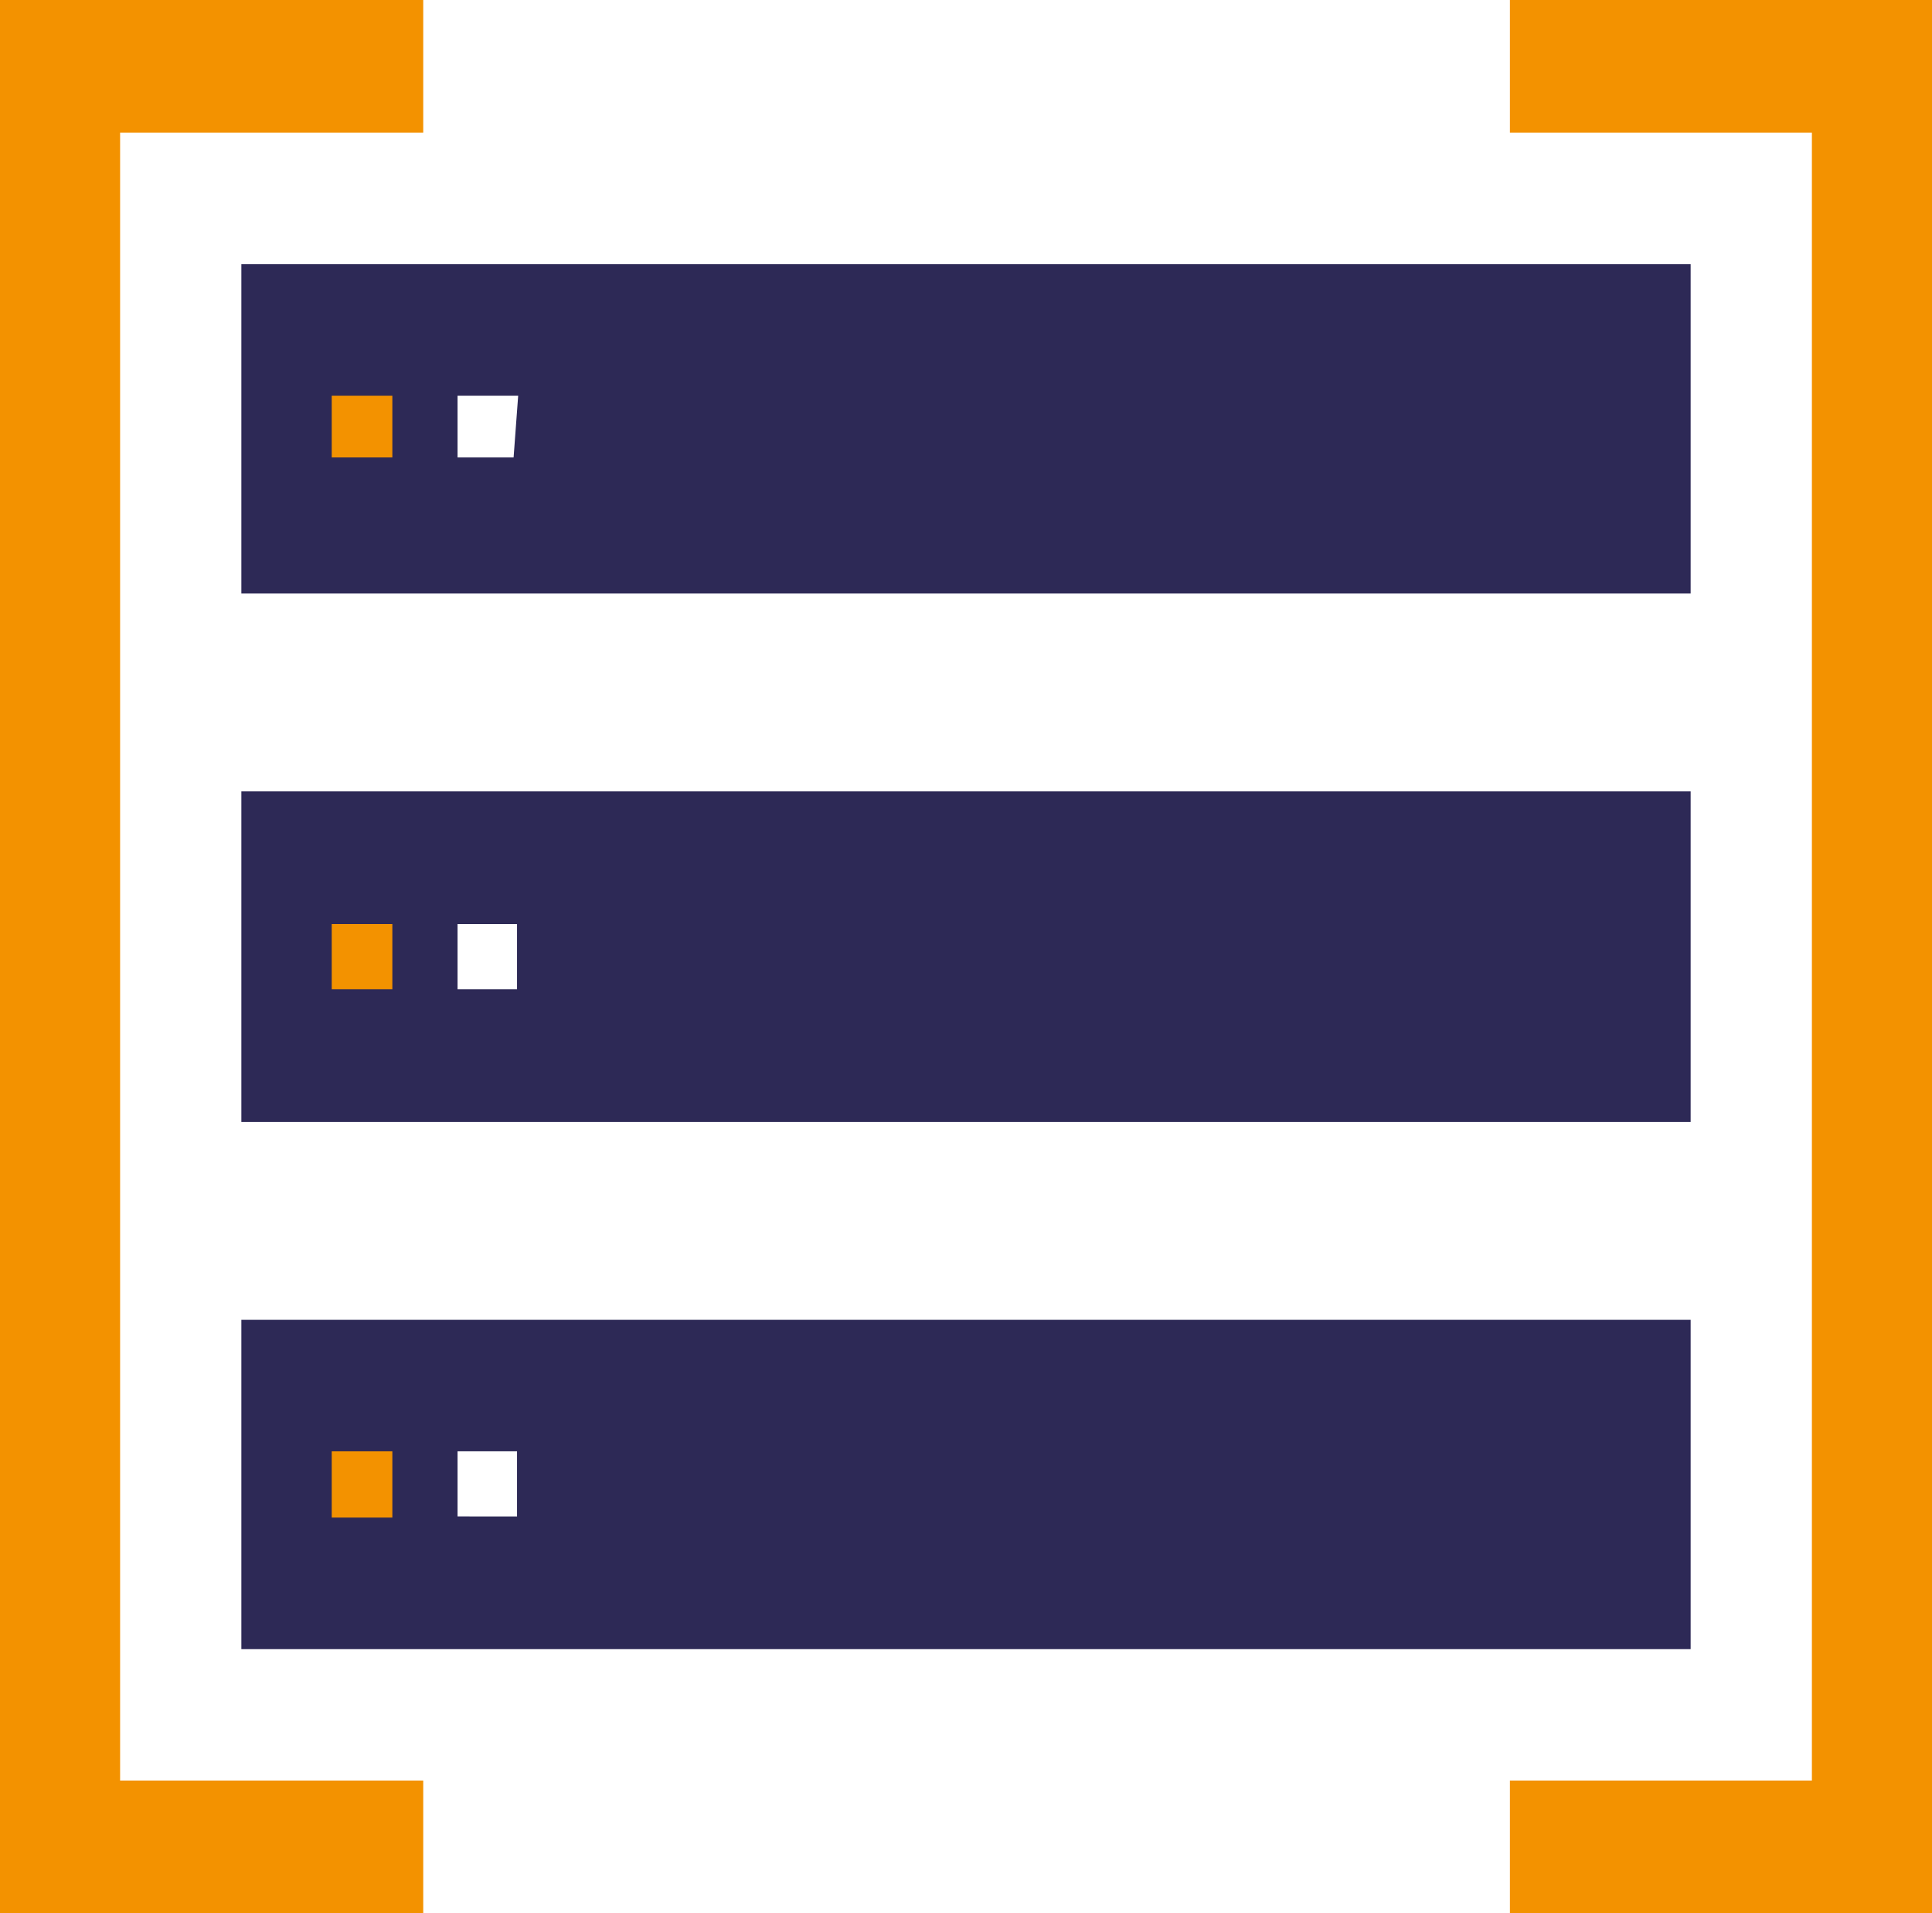 <svg xmlns="http://www.w3.org/2000/svg" viewBox="0 0 16.89 16.73"><defs><style>.cls-1{fill:#2d2956;}.cls-2{fill:#f39200;}</style></defs><title>Middel 1</title><g id="Laag_2" data-name="Laag 2"><g id="Laag_1-2" data-name="Laag 1"><path class="cls-1" d="M2.11,5.19H14.78V2.31H2.11ZM4.49,4H4V3.46h.53ZM2.11,14.42H14.78V11.54H2.11ZM4,12.69h.52v.57H4ZM2.11,9.81H14.78V6.92H2.11ZM4,8.08h.52v.57H4Z"/><path class="cls-2" d="M2.9,13.27h.53v-.58H2.9Zm0-4.62h.53V8.08H2.9ZM2.9,4h.53V3.46H2.9ZM0,0V16.73H3.7V15.57H1.05V1.16H3.7V0ZM13.2,0V1.16h2.64V15.57H13.2v1.16h3.69V0Z"/></g></g></svg>